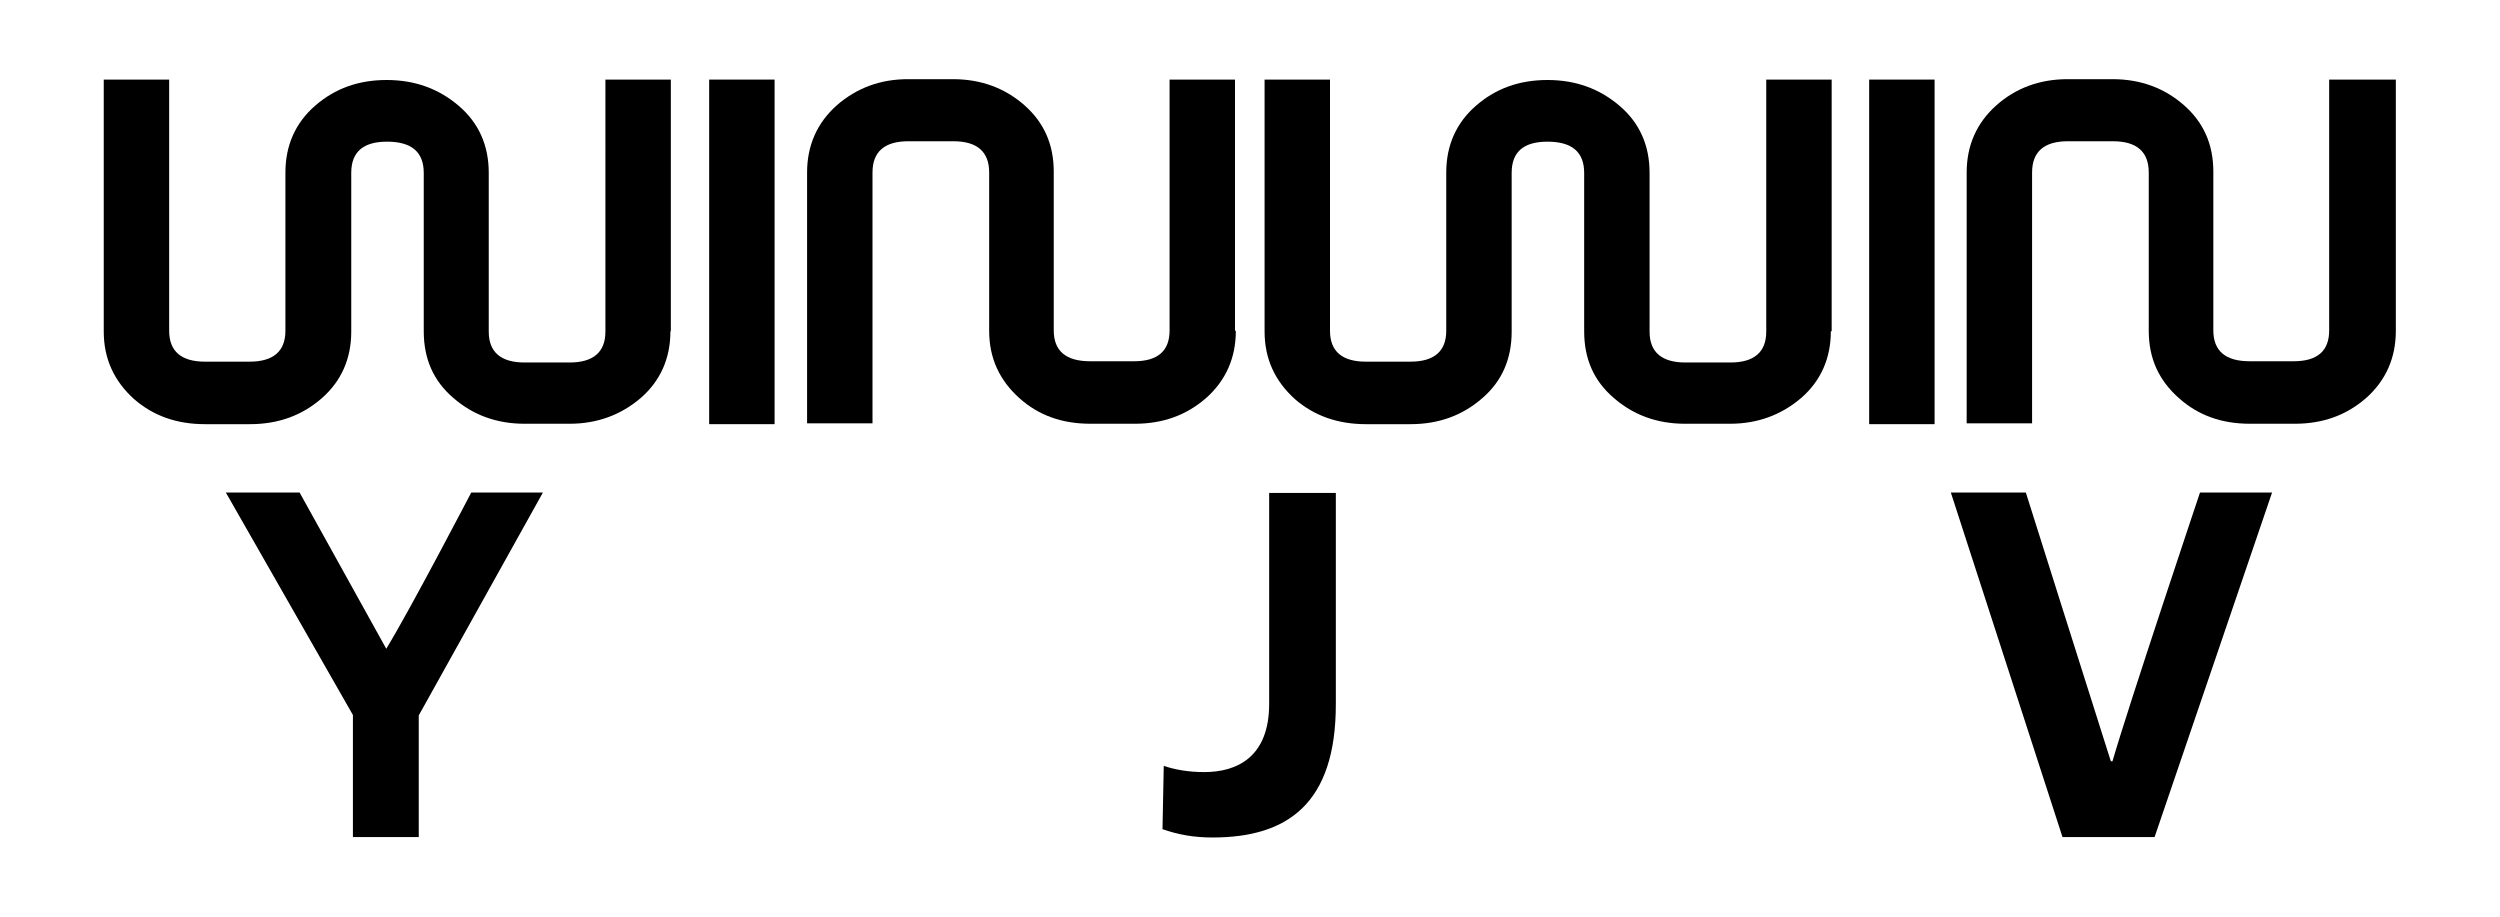 <?xml version="1.0" encoding="utf-8"?>
<!-- Generator: Adobe Illustrator 26.4.1, SVG Export Plug-In . SVG Version: 6.00 Build 0)  -->
<svg version="1.1" id="Layer_1" xmlns="http://www.w3.org/2000/svg" xmlns:xlink="http://www.w3.org/1999/xlink" x="0px" y="0px"
	 viewBox="0 0 600 220" style="enable-background:new 0 0 600 220;" xml:space="preserve">
<g>
	<g>
		<path d="M160.9,79.5c0,6.5-2.4,11.9-7.1,16c-4.8,4.1-10.5,6.2-17.1,6.2h-10.8c-6.7,0-12.4-2.1-17.1-6.2c-4.8-4.1-7.1-9.4-7.1-16
			V41.5c0-5-2.9-7.5-8.8-7.5c-5.8,0-8.6,2.5-8.6,7.5v38.1c0,6.5-2.4,11.9-7.1,16c-4.7,4.1-10.4,6.2-17.2,6.2H49.2
			c-6.8,0-12.4-2-17-6c-4.8-4.3-7.3-9.7-7.3-16.2V19.1h15.7v60.3c0,4.9,2.9,7.4,8.6,7.4h10.7c5.7,0,8.6-2.5,8.6-7.4V41.4
			c0-6.5,2.4-11.9,7.1-16c4.8-4.2,10.5-6.2,17.2-6.2c6.8,0,12.5,2.1,17.3,6.2c4.8,4.1,7.2,9.5,7.2,16.1v38.1c0,4.9,2.9,7.4,8.6,7.4
			h10.8c5.7,0,8.6-2.5,8.6-7.4V19.1h15.7V79.5z"/>
		<rect x="170.2" y="19.1" width="15.7" height="82.7"/>
		<path d="M296.6,79.4c0,6.5-2.4,11.9-7.1,16.1c-4.8,4.2-10.5,6.2-17.1,6.2h-10.7c-6.8,0-12.4-2-17-6.1c-4.8-4.3-7.3-9.6-7.3-16.2
			v-38c0-5-2.9-7.5-8.6-7.5H218c-5.7,0-8.6,2.5-8.6,7.5v60.2h-15.7V41.4c0-6.5,2.4-11.9,7.1-16.1c4.8-4.2,10.5-6.3,17.1-6.3h10.8
			c6.7,0,12.4,2.1,17.1,6.2c4.8,4.2,7.1,9.5,7.1,16v38.1c0,4.9,2.9,7.4,8.7,7.4h10.6c5.7,0,8.5-2.5,8.5-7.4V19.1h15.7V79.4z"/>
		<path d="M439.4,79.5c0,6.5-2.4,11.9-7.1,16c-4.8,4.1-10.5,6.2-17.1,6.2h-10.8c-6.7,0-12.4-2.1-17.1-6.2c-4.8-4.1-7.1-9.4-7.1-16
			V41.5c0-5-2.9-7.5-8.8-7.5c-5.8,0-8.6,2.5-8.6,7.5v38.1c0,6.5-2.3,11.9-7.1,16c-4.7,4.1-10.4,6.2-17.2,6.2h-10.7
			c-6.7,0-12.4-2-17-6c-4.8-4.3-7.3-9.7-7.3-16.2V19.1h15.7v60.3c0,4.9,2.9,7.4,8.6,7.4h10.7c5.7,0,8.6-2.5,8.6-7.4V41.4
			c0-6.5,2.4-11.9,7.1-16c4.8-4.2,10.5-6.2,17.2-6.2c6.8,0,12.5,2.1,17.3,6.2c4.8,4.1,7.2,9.5,7.2,16.1v38.1c0,4.9,2.9,7.4,8.6,7.4
			h10.8c5.7,0,8.6-2.5,8.6-7.4V19.1h15.7V79.5z"/>
		<rect x="448.6" y="19.1" width="15.7" height="82.7"/>
		<path d="M575,79.4c0,6.5-2.4,11.9-7.1,16.1c-4.8,4.2-10.5,6.2-17.1,6.2H540c-6.8,0-12.4-2-17-6.1c-4.9-4.3-7.3-9.6-7.3-16.2v-38
			c0-5-2.9-7.5-8.6-7.5h-10.8c-5.7,0-8.6,2.5-8.6,7.5v60.2h-15.7V41.4c0-6.5,2.4-11.9,7.1-16.1c4.7-4.2,10.5-6.3,17.1-6.3h10.8
			c6.7,0,12.4,2.1,17.1,6.2c4.8,4.2,7.1,9.5,7.1,16v38.1c0,4.9,2.9,7.4,8.7,7.4h10.6c5.7,0,8.5-2.5,8.5-7.4V19.1H575V79.4z"/>
	</g>
	<path d="M84.7,200.9v-29.3l-30.5-53.4h17.7l20.8,37.5c5.7-9.3,20.4-37.5,20.4-37.5h17.2l-29.8,53.5v29.2H84.7z"/>
	<path d="M304.5,118.3h16.1V169c0,23.7-11.4,32-29.6,32c-4.5,0-8.3-0.7-12-2l0.3-15.2c2.6,0.9,5.9,1.5,9.7,1.5
		c7.9,0,15.6-3.6,15.6-16.4V118.3z"/>
	<path d="M495,200.9l-26.8-82.7h18c0,0,17.2,54.5,20.4,64.5h0.4c3.6-12.6,21-64.5,21-64.5h17.3l-28.2,82.7H495z"/>
</g>
</svg>
